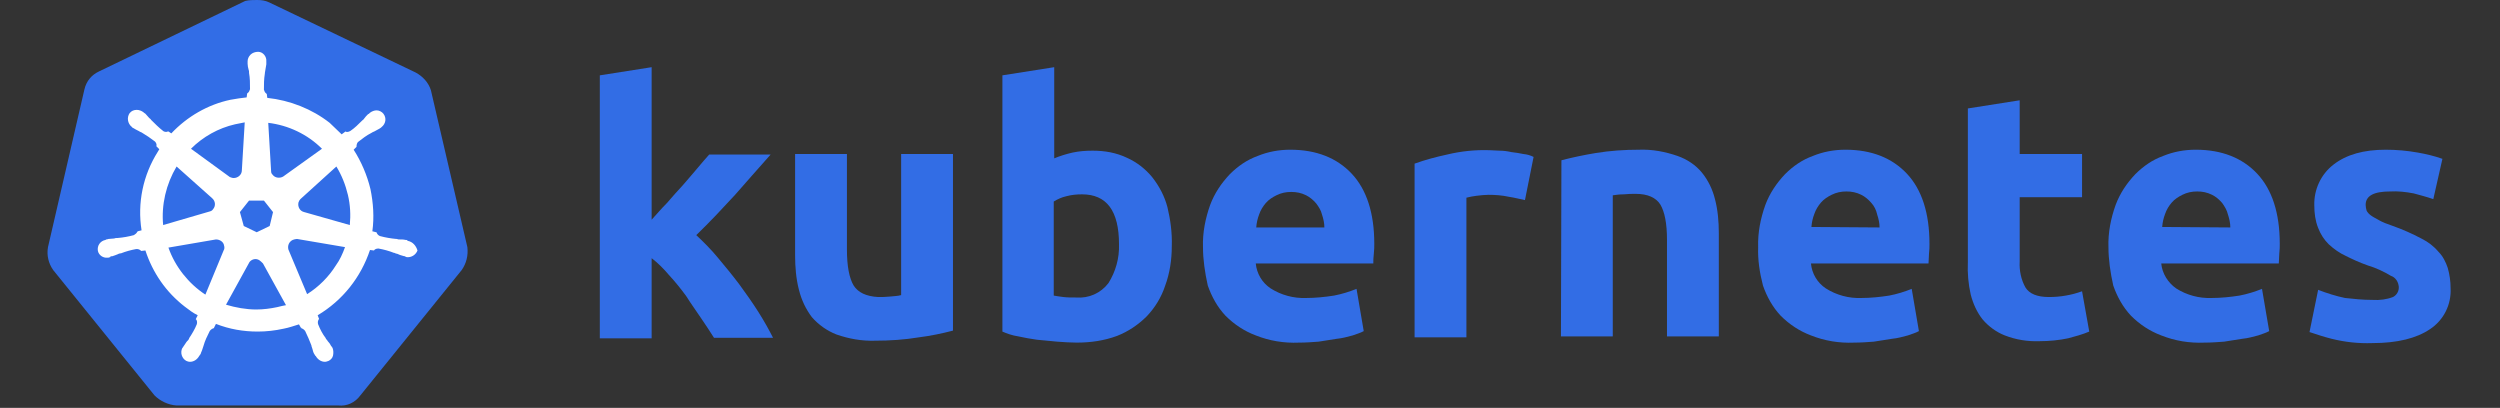 <svg version="1.2" xmlns="http://www.w3.org/2000/svg" viewBox="0 0 521 85" width="521" height="85">
	<rect x="0" y="0" width="521" height="85" fill="#333333" stroke="none"/>
	<title>kubernetes</title>
	<style>
		.s0 { fill: #326de6 } 
		.s1 { fill: #ffffff } 
		.s2 { fill: #326de5 } 
	</style>
	<g id="Layer_2">
		<g id="Layer_1-2">
			<path class="s0" d="m89.8 18.8c-0.5-1.6-1.7-2.9-3.2-3.7l-30.5-14.6c-0.8-0.4-1.7-0.5-2.5-0.5-0.8 0-1.7 0-2.5 0.2l-30.5 14.7c-1.5 0.7-2.6 2-3 3.7l-7.6 32.9c-0.3 1.7 0.1 3.4 1.1 4.8l21.1 26.1c1.2 1.2 2.9 2 4.6 2.1h33.7c1.8 0.2 3.5-0.6 4.6-2.1l21.1-26.1c1-1.4 1.4-3.1 1.2-4.8z"/>
			<path class="s1" d="m85 50.2c-0.1 0-0.1 0-0.1-0.1 0-0.1-0.3-0.1-0.4-0.1-0.4-0.1-0.8-0.1-1.2-0.1-0.2 0-0.4 0-0.6-0.1h-0.1c-1.1-0.1-2.3-0.3-3.4-0.6-0.3-0.1-0.6-0.4-0.7-0.7 0-0.1-0.1-0.1-0.1-0.1l-0.8-0.2c0.4-2.9 0.2-5.9-0.4-8.8-0.7-2.9-1.9-5.7-3.5-8.2l0.6-0.6v-0.1c0-0.3 0.1-0.7 0.3-0.9 0.9-0.7 1.8-1.4 2.8-1.9q0.3-0.2 0.6-0.3c0.4-0.2 0.7-0.4 1.1-0.6 0.1-0.1 0.2-0.1 0.3-0.2 0.1-0.1 0.1-0.1 0.1-0.1 0.9-0.7 1.1-1.9 0.4-2.8-0.3-0.4-0.9-0.7-1.4-0.7-0.5 0-1 0.2-1.4 0.5l-0.1 0.1c-0.1 0.1-0.2 0.2-0.3 0.2-0.3 0.3-0.6 0.6-0.8 0.9-0.1 0.2-0.3 0.3-0.4 0.4-0.8 0.8-1.6 1.6-2.5 2.2-0.2 0.1-0.4 0.2-0.6 0.2-0.1 0-0.3 0-0.4-0.1l-0.8 0.6c-0.8-0.8-1.7-1.6-2.5-2.4-3.7-2.9-8.3-4.7-13-5.2l-0.1-0.8-0.1-0.1c-0.3-0.2-0.4-0.5-0.5-0.8 0-1.1 0-2.2 0.2-3.4v-0.1c0-0.2 0.1-0.4 0.1-0.6 0.1-0.4 0.1-0.8 0.2-1.2v-0.6c0.1-1-0.7-2-1.7-2-0.6 0-1.2 0.2-1.6 0.6-0.4 0.4-0.6 0.9-0.6 1.4v0.5c0 0.4 0.1 0.8 0.2 1.2 0.1 0.2 0.1 0.4 0.1 0.6v0.1c0.2 1.1 0.2 2.2 0.2 3.4-0.1 0.3-0.2 0.6-0.5 0.8l-0.1 0.1-0.1 0.8c-1.1 0.1-2.2 0.3-3.4 0.5-4.7 1-9 3.5-12.3 7l-0.6-0.4h-0.1c-0.1 0-0.2 0.1-0.4 0.1-0.2 0-0.5-0.1-0.6-0.2-0.9-0.7-1.7-1.5-2.5-2.3-0.1-0.2-0.3-0.3-0.4-0.4-0.3-0.3-0.5-0.6-0.8-0.9-0.1-0.1-0.2-0.1-0.3-0.2-0.1-0.1-0.1-0.1-0.1-0.1-0.4-0.3-0.9-0.5-1.4-0.5-0.6 0-1.1 0.2-1.5 0.7-0.6 0.9-0.4 2.1 0.4 2.8 0.1 0 0.1 0.1 0.1 0.1 0 0 0.2 0.2 0.3 0.2 0.3 0.2 0.7 0.4 1.1 0.6q0.3 0.2 0.6 0.3c1 0.6 1.9 1.2 2.8 1.9 0.2 0.2 0.4 0.6 0.3 0.9v0.1l0.6 0.6c-0.1 0.2-0.2 0.3-0.3 0.5-3.1 4.9-4.3 10.7-3.4 16.4l-0.8 0.2c0 0.1-0.1 0.1-0.1 0.1-0.1 0.3-0.4 0.5-0.7 0.7-1.1 0.3-2.2 0.5-3.4 0.6h-0.1c-0.2 0-0.4 0-0.6 0.1-0.4 0-0.8 0.1-1.2 0.1-0.1 0-0.2 0.1-0.4 0.1-0.1 0-0.1 0-0.2 0.1-1.1 0.2-1.8 1.2-1.6 2.3 0.2 0.9 1.1 1.5 2 1.4 0.2 0 0.3 0 0.5-0.1 0.1 0 0.1 0 0.1-0.1 0-0.1 0.2-0.1 0.4-0.1 0.4-0.1 0.8-0.3 1.1-0.4 0.2-0.1 0.4-0.2 0.6-0.2h0.1c1-0.4 2.1-0.7 3.2-0.9h0.1c0.3 0 0.6 0.1 0.8 0.3 0.1 0 0.1 0.1 0.1 0.1l0.9-0.1c1.5 4.6 4.3 8.7 8.2 11.7 0.9 0.7 1.7 1.3 2.7 1.8l-0.4 0.8c0 0.1 0.1 0.1 0.1 0.1 0.2 0.3 0.2 0.7 0.1 1-0.4 1-1 2-1.6 2.9v0.1c-0.1 0.2-0.2 0.3-0.4 0.5-0.2 0.2-0.4 0.6-0.7 1-0.1 0.1-0.1 0.2-0.2 0.3 0 0 0 0.1-0.1 0.1-0.5 1-0.1 2.2 0.8 2.7 0.2 0.1 0.5 0.2 0.8 0.2 0.8 0 1.5-0.5 1.9-1.2 0 0 0-0.1 0.1-0.1 0-0.1 0.1-0.2 0.2-0.3 0.1-0.4 0.3-0.7 0.4-1.1l0.2-0.6c0.3-1.1 0.8-2.1 1.3-3.1 0.2-0.3 0.5-0.5 0.8-0.6 0.1 0 0.1 0 0.1-0.1l0.4-0.8c2.8 1.1 5.7 1.6 8.7 1.6q2.7 0 5.4-0.6c1.1-0.2 2.2-0.6 3.2-0.9l0.4 0.7c0.1 0 0.1 0 0.1 0.1 0.3 0.1 0.6 0.3 0.8 0.6 0.5 1 0.9 2 1.3 3v0.1l0.2 0.6c0.1 0.4 0.2 0.8 0.4 1.1 0.1 0.1 0.1 0.2 0.2 0.3 0 0 0 0.1 0.1 0.1 0.4 0.7 1.1 1.2 1.9 1.2 0.3 0 0.5-0.1 0.8-0.2 0.4-0.2 0.8-0.6 0.9-1.1 0.1-0.5 0.1-1.1-0.1-1.6 0-0.1-0.1-0.1-0.1-0.1 0-0.1-0.1-0.2-0.2-0.3-0.2-0.4-0.4-0.7-0.7-1-0.1-0.2-0.2-0.3-0.4-0.5v-0.1c-0.7-0.9-1.2-1.9-1.6-2.9-0.1-0.3-0.1-0.7 0.1-1 0-0.1 0.1-0.1 0.1-0.1l-0.3-0.8c5.2-3.1 9-7.9 10.9-13.6l0.8 0.1c0.1 0 0.1-0.1 0.1-0.1 0.2-0.2 0.5-0.3 0.8-0.3h0.1c1.1 0.2 2.2 0.5 3.2 0.9h0.1c0.2 0.1 0.4 0.2 0.6 0.2 0.4 0.2 0.7 0.3 1.1 0.4 0.1 0 0.2 0.1 0.4 0.1 0.1 0 0.1 0 0.2 0.1 0.2 0.1 0.3 0.1 0.5 0.1 0.9 0 1.7-0.6 2-1.4-0.3-1-1-1.8-2-2zm-28.8-3.1l-2.7 1.3-2.7-1.3-0.8-2.9 1.9-2.4h3.1l1.9 2.4zm16.3-6.5c0.5 2.1 0.6 4.2 0.4 6.3l-9.5-2.7c-0.9-0.2-1.4-1.1-1.2-2 0.1-0.3 0.2-0.5 0.4-0.7l7.5-6.8c1.1 1.8 1.9 3.8 2.4 5.9zm-5.4-9.6l-8.1 5.8c-0.7 0.4-1.7 0.3-2.2-0.4-0.2-0.2-0.3-0.4-0.3-0.7l-0.6-10.1c4.2 0.5 8.2 2.4 11.2 5.4zm-18.1-5.1l2-0.4-0.6 10c0 0.9-0.8 1.6-1.7 1.6-0.3 0-0.5-0.1-0.8-0.2l-8.1-5.9c2.5-2.5 5.7-4.3 9.2-5.1zm-12.2 8.8l7.4 6.6c0.7 0.6 0.8 1.6 0.2 2.3-0.2 0.3-0.4 0.4-0.8 0.5l-9.6 2.8c-0.4-4.2 0.6-8.5 2.8-12.2zm-1.7 16.9l9.9-1.7c0.8 0 1.6 0.5 1.7 1.3 0.1 0.3 0.1 0.7-0.1 1l-3.8 9.2c-3.5-2.3-6.3-5.8-7.7-9.8zm22.7 12.4c-1.4 0.3-2.9 0.5-4.4 0.5-2.1 0-4.3-0.4-6.3-1l4.9-8.9c0.5-0.6 1.3-0.8 2-0.4 0.3 0.2 0.5 0.4 0.8 0.7l4.8 8.7c-0.5 0.1-1.1 0.2-1.8 0.4zm12.2-8.7c-1.5 2.4-3.6 4.5-6 6l-3.9-9.3c-0.2-0.8 0.1-1.6 0.9-2 0.3-0.1 0.6-0.2 0.9-0.2l10 1.7c-0.5 1.4-1.1 2.7-1.9 3.8z"/>
			<g id="layer1">
				<g id="text4373">
					<path id="path2985" class="s2" d="m135.7 45.9c1.1-1.2 2.1-2.4 3.3-3.6 1.1-1.3 2.2-2.5 3.3-3.7 1.1-1.3 2.1-2.4 3-3.5 0.9-1.1 1.8-2.1 2.5-2.9h12.8c-2.6 2.9-5.1 5.8-7.5 8.5-2.5 2.7-5.1 5.5-8 8.3 1.6 1.5 3.1 3 4.5 4.7 1.5 1.8 3 3.6 4.5 5.6 1.4 1.9 2.8 3.9 4 5.8 1.2 1.9 2.2 3.7 3 5.3h-12.3c-0.8-1.3-1.7-2.6-2.7-4.1-1-1.5-2.1-3-3.1-4.6-1.1-1.5-2.3-3-3.6-4.4-1.1-1.3-2.3-2.5-3.6-3.5v16.7h-10.8v-54.8l10.8-1.7v31.9"/>
					<path id="path2987" class="s2" d="m198.6 68.9c-2.3 0.6-4.7 1.1-7.1 1.4-3 0.5-6.1 0.7-9.1 0.7-2.8 0.1-5.5-0.4-8.1-1.3q-3-1.2-5.1-3.6-1.9-2.5-2.7-5.7c-0.6-2.3-0.8-4.8-0.8-7.2v-21.1h10.8v19.9c0 3.5 0.5 6 1.4 7.5q1.4 2.2 5.1 2.4c0.8 0 1.6 0 2.5-0.1 0.9-0.1 1.6-0.1 2.3-0.3v-29.4h10.8z"/>
					<path id="path2989" class="s2" d="m244.2 51.3c0 2.8-0.4 5.6-1.4 8.3-0.8 2.4-2.1 4.5-3.8 6.3-1.8 1.8-3.9 3.2-6.2 4.1-2.7 1-5.5 1.4-8.4 1.4-1.3 0-2.7-0.1-4.1-0.2-1.4-0.1-2.8-0.3-4.2-0.4-1.3-0.2-2.6-0.4-3.9-0.7-1.3-0.2-2.4-0.6-3.3-1v-53.4l10.8-1.7v19c1.2-0.5 2.5-0.9 3.8-1.2 1.4-0.3 2.8-0.4 4.2-0.4 2.5 0 4.9 0.4 7.2 1.5 2 0.9 3.8 2.3 5.2 4 1.5 1.9 2.6 4 3.2 6.3 0.6 2.5 1 5.3 0.9 8.1zm-11-0.4c0-7-2.6-10.4-7.7-10.4-1.1 0-2.2 0.1-3.3 0.4-0.9 0.2-1.8 0.6-2.6 1.1v19.6c0.5 0.1 1.2 0.2 2 0.3 0.8 0.1 1.7 0.1 2.7 0.1 2.6 0.2 5.1-0.9 6.7-3 1.5-2.4 2.3-5.2 2.2-8.1z"/>
					<path id="path2991" class="s2" d="m250.7 51.5c-0.1-3 0.5-6 1.5-8.8 0.9-2.4 2.3-4.5 4.1-6.4 1.7-1.7 3.6-3 5.8-3.8 2.2-0.9 4.5-1.3 6.8-1.3 5.4 0 9.7 1.7 12.8 5 3.1 3.3 4.7 8.2 4.7 14.6 0 0.6 0 1.3-0.1 2.1-0.1 0.8-0.1 1.4-0.1 2h-24.5c0.2 2.1 1.3 4 3.1 5.2 2.2 1.4 4.8 2.1 7.4 2 1.9 0 3.9-0.2 5.8-0.5 1.6-0.3 3.2-0.8 4.7-1.4l1.5 8.8c-0.7 0.4-1.5 0.6-2.3 0.9-1.1 0.3-2.2 0.6-3.3 0.7-1.2 0.2-2.4 0.4-3.8 0.6-1.3 0.1-2.7 0.2-4.1 0.2q-4.7 0.2-9-1.5c-2.4-0.9-4.5-2.3-6.3-4.1-1.7-1.8-2.9-4-3.7-6.3-0.6-2.7-1-5.4-1-8zm25.3-4.1c0-0.9-0.2-1.8-0.5-2.7-0.2-0.9-0.7-1.6-1.2-2.3-0.6-0.7-1.3-1.3-2.1-1.7-1-0.5-2-0.7-3.1-0.7-1.1 0-2.1 0.2-3.1 0.7-0.8 0.4-1.6 0.9-2.2 1.6-0.6 0.7-1.1 1.5-1.4 2.4q-0.5 1.3-0.6 2.7z"/>
					<path id="path2993" class="s2" d="m317.8 41.7c-1-0.2-2.1-0.5-3.4-0.7-1.4-0.3-2.8-0.4-4.2-0.4-0.8 0-1.6 0.1-2.5 0.2-0.7 0.1-1.4 0.2-2.1 0.4v29.1h-10.8v-36.2c2.2-0.8 4.5-1.4 6.8-1.9 2.9-0.7 5.9-1 8.8-0.9 0.7 0 1.4 0.1 2.1 0.1 0.8 0 1.6 0.1 2.5 0.3 0.8 0.1 1.6 0.2 2.5 0.4q1.1 0.1 2.1 0.6z"/>
					<path id="path2995" class="s2" d="m325.4 33.4c2.3-0.6 4.7-1.1 7.1-1.5 3-0.5 6.1-0.7 9.1-0.7 2.7-0.1 5.4 0.4 8 1.3 2 0.7 3.8 1.9 5.1 3.5 1.3 1.6 2.2 3.5 2.7 5.5 0.6 2.3 0.8 4.7 0.8 7.1v21.5h-10.8v-20.1c0-3.5-0.5-5.9-1.4-7.4-0.9-1.4-2.6-2.2-5.1-2.2-0.8 0-1.6 0-2.5 0.1-0.9 0-1.6 0.1-2.3 0.2v29.4h-10.8z"/>
					<path id="path2997" class="s2" d="m366.4 51.5c-0.1-3 0.5-6 1.5-8.8 0.9-2.4 2.3-4.5 4.1-6.4 1.7-1.7 3.6-3 5.8-3.8 2.2-0.9 4.5-1.3 6.8-1.3 5.4 0 9.7 1.7 12.8 5 3.1 3.3 4.7 8.2 4.7 14.6 0 0.6 0 1.3-0.1 2.1 0 0.8-0.1 1.4-0.1 2h-24.5c0.2 2.1 1.3 4 3.1 5.2 2.2 1.4 4.8 2.1 7.4 2 1.9 0 3.9-0.2 5.8-0.5 1.6-0.3 3.2-0.8 4.7-1.4l1.5 8.8c-0.7 0.4-1.5 0.6-2.3 0.9-1.1 0.3-2.2 0.6-3.3 0.7-1.2 0.2-2.4 0.4-3.8 0.6-1.3 0.1-2.7 0.2-4.1 0.2q-4.7 0.2-9-1.5c-2.4-0.9-4.5-2.3-6.3-4.1-1.7-1.8-2.9-4-3.7-6.3-0.7-2.7-1.1-5.4-1-8zm25.3-4.1c0-0.9-0.2-1.8-0.5-2.7q-0.3-1.4-1.2-2.4c-0.6-0.7-1.3-1.3-2.1-1.7-1-0.5-2-0.7-3.1-0.7-1.1 0-2.1 0.2-3.1 0.7-0.8 0.4-1.6 0.9-2.2 1.6-0.6 0.7-1.1 1.5-1.4 2.4q-0.5 1.3-0.6 2.7z"/>
					<path id="path2999" class="s2" d="m410.1 22.6l10.8-1.7v11.2h13v9h-13v13.4c-0.1 1.9 0.3 3.8 1.2 5.4 0.8 1.3 2.4 2 4.9 2 1.2 0 2.4-0.1 3.5-0.3 1.2-0.2 2.3-0.5 3.4-0.9l1.5 8.4c-1.4 0.6-2.9 1-4.4 1.4-1.9 0.4-3.9 0.6-5.9 0.6-2.5 0.1-5-0.3-7.3-1.2-1.8-0.7-3.4-1.9-4.6-3.3-1.2-1.5-2-3.3-2.5-5.2-0.5-2.2-0.7-4.5-0.6-6.7z"/>
					<path id="path3001" class="s2" d="m439.4 51.5c-0.1-3 0.5-6 1.5-8.8 0.9-2.4 2.3-4.5 4.1-6.4 1.7-1.7 3.6-3 5.8-3.8 2.2-0.9 4.5-1.3 6.8-1.3 5.4 0 9.7 1.7 12.8 5 3.1 3.3 4.7 8.2 4.7 14.6 0 0.6 0 1.3-0.1 2.1 0 0.8-0.1 1.4-0.1 2h-24.5c0.2 2.1 1.4 4 3.1 5.2 2.2 1.4 4.8 2.1 7.4 2 1.9 0 3.9-0.2 5.8-0.5 1.6-0.3 3.2-0.8 4.7-1.4l1.5 8.8c-0.7 0.4-1.5 0.6-2.3 0.9-1.1 0.3-2.2 0.6-3.3 0.7-1.2 0.2-2.4 0.4-3.8 0.6-1.3 0.1-2.7 0.2-4.1 0.2q-4.7 0.2-9-1.5c-2.4-0.9-4.5-2.3-6.3-4.1-1.7-1.8-2.9-4-3.7-6.3-0.6-2.7-1-5.4-1-8zm25.4-4.1c0-0.9-0.2-1.8-0.5-2.7-0.2-0.9-0.7-1.7-1.2-2.4-0.6-0.7-1.3-1.3-2.1-1.7-1-0.5-2-0.7-3.1-0.7-1.1 0-2.1 0.2-3.1 0.7-0.8 0.4-1.6 0.9-2.2 1.6-0.6 0.7-1.1 1.5-1.4 2.4q-0.5 1.3-0.6 2.7z"/>
					<path id="path3003" class="s2" d="m494.5 62.5c1.4 0.1 2.9-0.1 4.2-0.6 0.8-0.4 1.3-1.3 1.2-2.2-0.1-1-0.7-1.9-1.6-2.2-1.5-0.9-3.2-1.7-4.9-2.2-1.7-0.6-3.2-1.3-4.6-2-1.3-0.6-2.4-1.4-3.5-2.4-1-1-1.7-2.1-2.2-3.4-0.6-1.5-0.8-3.1-0.8-4.7-0.1-3.3 1.4-6.5 4-8.5 2.7-2.1 6.3-3.1 10.9-3.1 2.2 0 4.5 0.2 6.7 0.6 1.7 0.3 3.4 0.7 5.1 1.3l-1.9 8.4c-1.4-0.5-2.7-0.8-4.1-1.2-1.6-0.3-3.3-0.5-4.9-0.4-3.4 0-5.1 0.9-5.1 2.8 0 0.4 0.1 0.8 0.2 1.2 0.2 0.4 0.5 0.7 0.9 1 0.4 0.3 1 0.6 1.7 1 0.7 0.4 1.7 0.8 2.9 1.2 2 0.7 4 1.6 5.9 2.6 1.4 0.7 2.6 1.6 3.6 2.8 0.9 0.9 1.5 2.1 1.9 3.3q0.6 2.1 0.6 4.2c0.2 3.4-1.4 6.7-4.3 8.6-2.8 1.9-6.8 2.9-12 2.9-2.9 0.1-5.7-0.2-8.5-0.9-1.6-0.4-3.1-0.9-4.6-1.4l1.8-8.8c1.8 0.7 3.7 1.3 5.6 1.7 1.8 0.2 3.7 0.4 5.8 0.4z"/>
				</g>
			</g>
		</g>
	</g>
</svg>